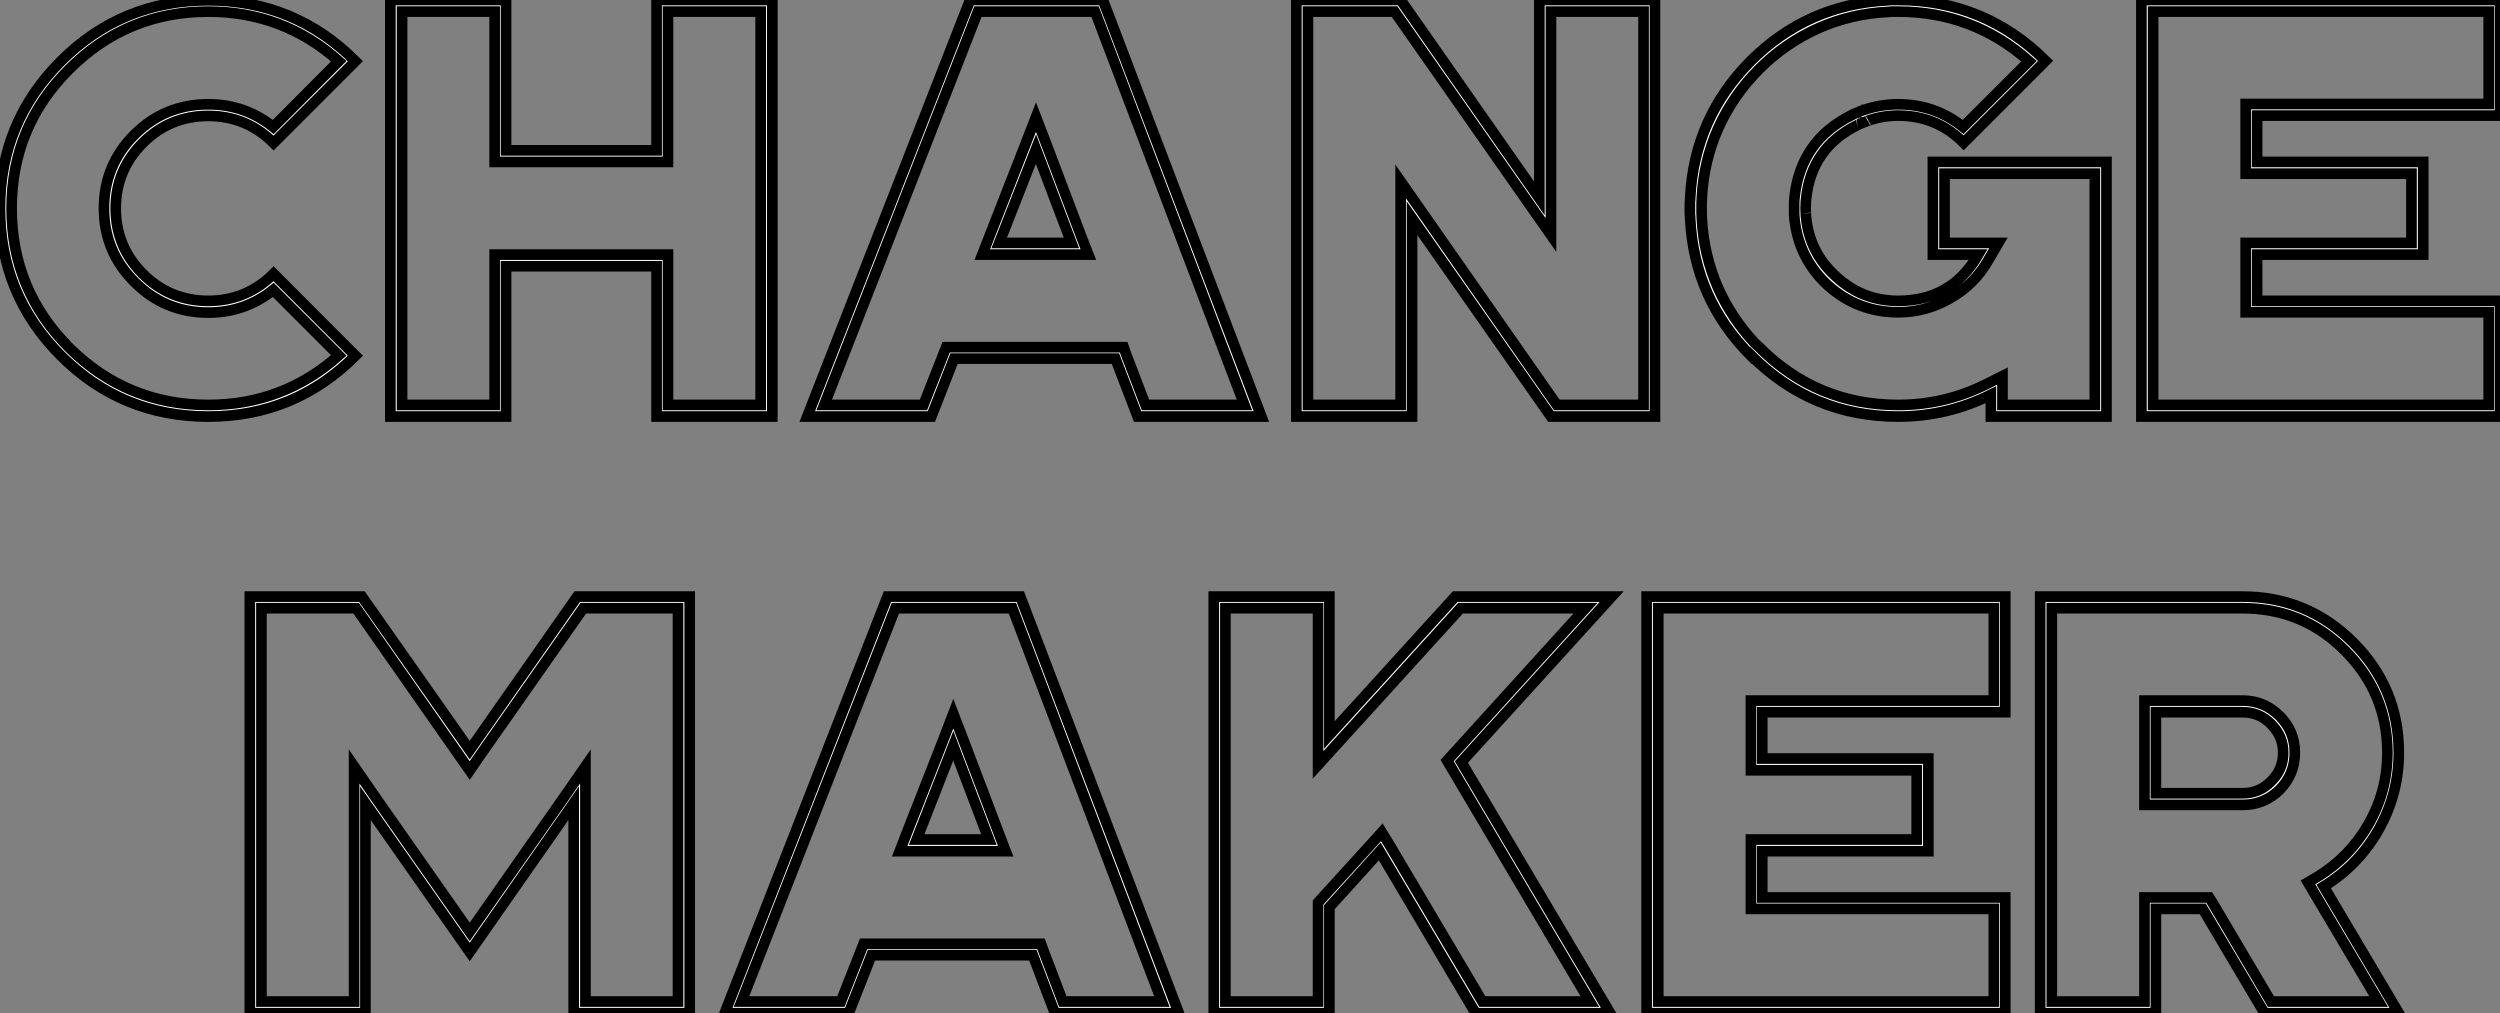 <?xml version="1.0" standalone="no"?>
<svg xmlns="http://www.w3.org/2000/svg" viewBox="1.64 -39.1 234.66 95.1"><rect x="1.64" y="-39.1" width="234.66" height="95.1" fill="#808080" stroke="none"/><path d="M14.27-12.63Q17.12-9.76 21.19-9.76L21.19-9.76Q24.64-9.76 27.29-11.89L27.29-11.89L33.44-5.74Q28.22-1.09 21.19-1.09L21.19-1.09Q13.54-1.09 8.12-6.48L8.12-6.48Q2.73-11.89 2.73-19.55L2.73-19.55Q2.73-27.21 8.12-32.59L8.12-32.59Q13.54-38.01 21.19-38.01L21.19-38.01Q28.22-38.01 33.44-33.36L33.44-33.36L27.29-27.18Q24.64-29.31 21.19-29.31L21.19-29.31Q17.12-29.31 14.27-26.47L14.27-26.47Q11.40-23.60 11.40-19.55L11.40-19.55Q11.40-15.48 14.27-12.63L14.27-12.63ZM21.19-28.22Q24.77-28.22 27.32-25.68L27.32-25.68L35-33.36Q29.29-39.07 21.19-39.07L21.19-39.07Q13.07-39.07 7.36-33.36L7.36-33.36Q1.64-27.64 1.64-19.55L1.64-19.55Q1.64-11.43 7.36-5.71L7.36-5.71Q13.07 0 21.19 0L21.19 0Q29.29 0 35-5.71L35-5.71L27.32-13.40Q24.77-10.86 21.19-10.86L21.19-10.86Q17.58-10.86 15.04-13.40L15.04-13.40Q12.50-15.94 12.50-19.55L12.50-19.55Q12.50-23.13 15.04-25.68L15.04-25.68Q17.58-28.22 21.19-28.22L21.19-28.22ZM74.13-39.10L63.27-39.10L63.27-24.99L49.14-24.99L49.14-39.10L38.28-39.10L38.28 0L49.14 0L49.14-14.11L63.27-14.11L63.27 0L74.13 0L74.13-39.10ZM48.07-23.90L64.34-23.90L64.34-38.01L73.04-38.01L73.04-1.09L64.34-1.09L64.34-15.20L48.07-15.20L48.07-1.09L39.38-1.09L39.38-38.01L48.07-38.01L48.07-23.90ZM102.21-16.30L95.43-16.30L98.88-25.10L102.21-16.30ZM103.22-16.68L99.89-25.48L98.88-28.11L97.86-25.48L94.42-16.68L93.84-15.20L103.80-15.20L103.22-16.68ZM105.16-39.10L92.70-39.10L77.41 0L89.06 0L91.19-5.44L106.34-5.44L108.42 0L120.04 0L105.16-39.10ZM79.00-1.09L93.43-38.01L104.43-38.01L118.45-1.09L109.16-1.09L107.35-5.82L107.11-6.51L90.45-6.51L90.18-5.82L88.32-1.09L79.00-1.09ZM156.98-39.10L146.13-39.10L146.13-20.48L133.11-39.10L123.32-39.10L123.32 0L134.18 0L134.18-18.62L147.22 0L156.98 0L156.98-39.10ZM147.22-17.04L147.22-38.01L155.91-38.01L155.91-1.09L147.77-1.09L135.08-19.25L133.11-22.07L133.11-1.09L124.41-1.09L124.41-38.01L132.54-38.01L145.25-19.85L147.22-17.04ZM189.60-3.80L188.02-3.01Q184.16-1.09 179.81-1.09L179.81-1.09Q172.18-1.09 166.77-6.51L166.77-6.51L166.33-6.92Q164.20-9.21 162.91-12.06L162.91-12.06Q161.55-15.18 161.38-18.59L161.38-18.59L161.38-18.62Q161.36-18.81 161.36-19.03L161.36-19.03L161.36-19.09Q161.36-19.33 161.36-19.55L161.36-19.55Q161.36-19.77 161.36-20.02L161.36-20.02L161.36-20.07Q161.36-20.29 161.38-20.51L161.38-20.51L161.38-20.51Q161.55-23.95 162.91-27.04L162.91-27.04Q164.31-30.16 166.77-32.62L166.77-32.62Q169.20-35.05 172.32-36.45L172.32-36.45Q175.41-37.82 178.86-37.98L178.86-37.98L178.88-37.98Q179.05-38.01 179.27-38.01L179.27-38.01L179.32-38.01L179.35-38.01L179.81-38.01Q186.84-38.01 192.09-33.36L192.09-33.36L185.91-27.18Q183.26-29.31 179.81-29.31L179.81-29.31Q178.17-29.31 176.64-28.79L176.64-28.79L176.61-28.79Q176.59-28.77 176.56-28.77L176.56-28.77Q176.45-28.74 176.26-28.66L176.26-28.66L176.26-28.66L176.20-28.63Q176.12-28.60 176.07-28.57L176.07-28.57Q176.01-28.55 175.93-28.52L175.93-28.52L175.90-28.49L175.88-28.49Q175.71-28.41 175.60-28.38L175.60-28.38Q175.57-28.36 175.55-28.36L175.55-28.36L175.52-28.33Q170.65-25.95 170.08-20.56L170.08-20.56L170.08-20.54Q170.08-20.37 170.05-20.13L170.05-20.13L170.05-20.13Q170.05-20.07 170.05-20.04L170.05-20.04Q170.05-19.80 170.05-19.55L170.05-19.55Q170.05-19.30 170.05-19.06L170.05-19.06Q170.05-19.03 170.05-18.98L170.05-18.98Q170.08-18.76 170.08-18.57L170.08-18.57Q170.08-18.54 170.08-18.54L170.08-18.54Q170.49-14.79 173.25-12.28L173.25-12.28Q176.04-9.79 179.81-9.79L179.81-9.79Q182.41-9.79 184.68-11.10L184.68-11.10Q186.98-12.41 188.26-14.66L188.26-14.66L189.22-16.30L184.16-16.30L184.16-22.80L198.27-22.80L198.27-1.09L189.60-1.09L189.60-3.80ZM188.51 0L199.36 0L199.36-23.90L183.07-23.90L183.07-15.20L187.33-15.20Q184.82-10.86 179.81-10.86L179.81-10.86Q176.45-10.86 173.99-13.13L173.99-13.13Q171.50-15.37 171.17-18.65L171.17-18.65Q171.14-18.84 171.14-19.06L171.14-19.06Q171.12-19.22 171.14-19.11L171.14-19.11Q171.12-19.33 171.12-19.55L171.12-19.55Q171.12-19.77 171.14-19.99L171.14-19.99Q171.12-19.88 171.14-20.04L171.14-20.04Q171.14-20.26 171.17-20.43L171.17-20.43L171.17-20.45Q171.66-25.24 176.01-27.37L176.01-27.37Q176.09-27.40 176.07-27.40L176.07-27.40Q176.15-27.43 176.31-27.51L176.31-27.51Q176.48-27.56 176.48-27.59L176.48-27.59Q176.50-27.59 176.67-27.64L176.67-27.64Q176.83-27.70 176.91-27.75L176.91-27.75Q176.86-27.73 177.00-27.78L177.00-27.78Q178.36-28.25 179.81-28.25L179.81-28.25Q183.42-28.25 185.96-25.70L185.96-25.70L193.65-33.39Q187.91-39.10 179.81-39.10L179.81-39.10Q179.57-39.10 179.32-39.10L179.32-39.10L179.24-39.10Q178.99-39.10 178.80-39.07L178.80-39.07Q178.80-39.07 178.80-39.07L178.80-39.07Q171.31-38.69 165.98-33.39L165.98-33.39Q160.67-28.05 160.29-20.56L160.29-20.56L160.29-20.56Q160.29-20.34 160.26-20.10L160.26-20.10L160.26-20.04Q160.26-19.80 160.26-19.55L160.26-19.55Q160.26-19.30 160.26-19.06L160.26-19.06L160.26-19.00Q160.29-18.76 160.29-18.54L160.29-18.54Q160.67-11.05 165.98-5.71L165.98-5.71L166.00-5.74Q171.72 0 179.81 0L179.81 0Q184.41 0 188.51-2.05L188.51-2.05L188.51 0ZM236.30-39.10L202.64-39.10L202.64 0L236.30 0L236.30-10.86L213.50-10.86L213.50-15.20L229.09-15.20L229.09-23.90L213.50-23.90L213.50-28.25L236.30-28.25L236.30-39.10ZM203.74-1.09L203.74-38.01L235.24-38.01L235.24-29.34L212.43-29.34L212.43-22.80L227.99-22.80L227.99-16.30L212.43-16.30L212.43-9.79L235.24-9.79L235.24-1.09L203.74-1.09Z" fill="white" stroke="black" transform="scale(1,1)"/><path d="M66.38 16.90L55.82 16.90L45.73 31.31L35.61 16.90L25.09 16.90L25.09 56L35.94 56L35.94 36.29L45.73 50.26L55.49 36.29L55.49 56L66.38 56L66.38 16.90ZM45.73 33.22L46.61 31.94L56.39 17.99L65.28 17.99L65.28 54.91L56.59 54.91L56.59 32.84L54.62 35.68L45.73 48.37L36.84 35.68L34.88 32.84L34.88 54.91L26.18 54.91L26.18 17.99L35.07 17.99L44.83 31.94L45.73 33.22ZM94.46 39.70L87.68 39.70L91.12 30.90L94.46 39.70ZM95.47 39.32L92.13 30.52L91.12 27.89L90.11 30.52L86.66 39.32L86.09 40.80L96.04 40.80L95.47 39.32ZM97.41 16.90L84.94 16.90L69.66 56L81.30 56L83.44 50.56L98.59 50.56L100.66 56L112.29 56L97.41 16.90ZM71.24 54.91L85.68 17.99L96.67 17.99L110.70 54.91L101.40 54.91L99.60 50.18L99.35 49.49L82.70 49.49L82.43 50.18L80.57 54.91L71.24 54.91ZM152.92 16.90L138.23 16.90L126.42 29.89L126.42 16.90L115.57 16.90L115.57 56L126.42 56L126.42 46.05L131.15 40.82L140.15 56L152.78 56L138.81 32.43L152.92 16.90ZM125.36 32.70L127.24 30.63L138.73 17.99L150.46 17.99L138.02 31.69L137.47 32.29L137.88 32.98L150.87 54.91L140.78 54.91L132.11 40.28L131.34 39.02L130.36 40.11L125.63 45.31L125.36 45.61L125.36 54.91L116.66 54.91L116.66 17.99L125.36 17.99L125.36 32.70ZM189.86 16.90L156.20 16.90L156.20 56L189.86 56L189.86 45.14L167.05 45.14L167.05 40.80L182.64 40.80L182.64 32.10L167.05 32.10L167.05 27.75L189.86 27.75L189.86 16.90ZM157.29 54.91L157.29 17.99L188.79 17.99L188.79 26.66L165.99 26.66L165.99 33.20L181.55 33.20L181.55 39.70L165.99 39.70L165.99 46.21L188.79 46.21L188.79 54.91L157.29 54.91ZM204.00 35.36L204.00 27.75L212.14 27.75Q213.73 27.75 214.82 28.88L214.82 28.88Q215.95 30.00 215.95 31.55L215.95 31.55Q215.95 33.14 214.82 34.23L214.82 34.23Q213.73 35.36 212.14 35.36L212.14 35.36L204.00 35.36ZM217.04 31.55Q217.04 29.53 215.62 28.11L215.62 28.11Q214.17 26.66 212.14 26.66L212.14 26.66L202.93 26.66L202.93 36.45L212.14 36.45Q214.17 36.45 215.62 35.03L215.62 35.03Q217.04 33.58 217.04 31.55L217.04 31.55ZM209 45.14L202.93 45.14L202.93 54.91L194.23 54.91L194.23 17.99L212.14 17.99Q217.78 17.99 221.74 21.96L221.74 21.96Q225.73 25.95 225.73 31.55L225.73 31.55Q225.73 35.19 223.93 38.31L223.93 38.31Q222.18 41.34 219.20 43.18L219.20 43.18L218.27 43.72L218.82 44.65L224.91 54.91L214.80 54.91L209.33 45.66L209 45.14ZM208.40 46.21L214.20 56L226.80 56L219.75 44.11Q222.97 42.14 224.86 38.86L224.86 38.86Q226.80 35.46 226.80 31.55L226.80 31.55Q226.80 25.48 222.51 21.19L222.51 21.19Q218.21 16.90 212.14 16.90L212.14 16.90L193.14 16.90L193.14 56L204.00 56L204.00 46.21L208.40 46.21Z" fill="white" stroke="black" transform="scale(1,1)"/></svg>